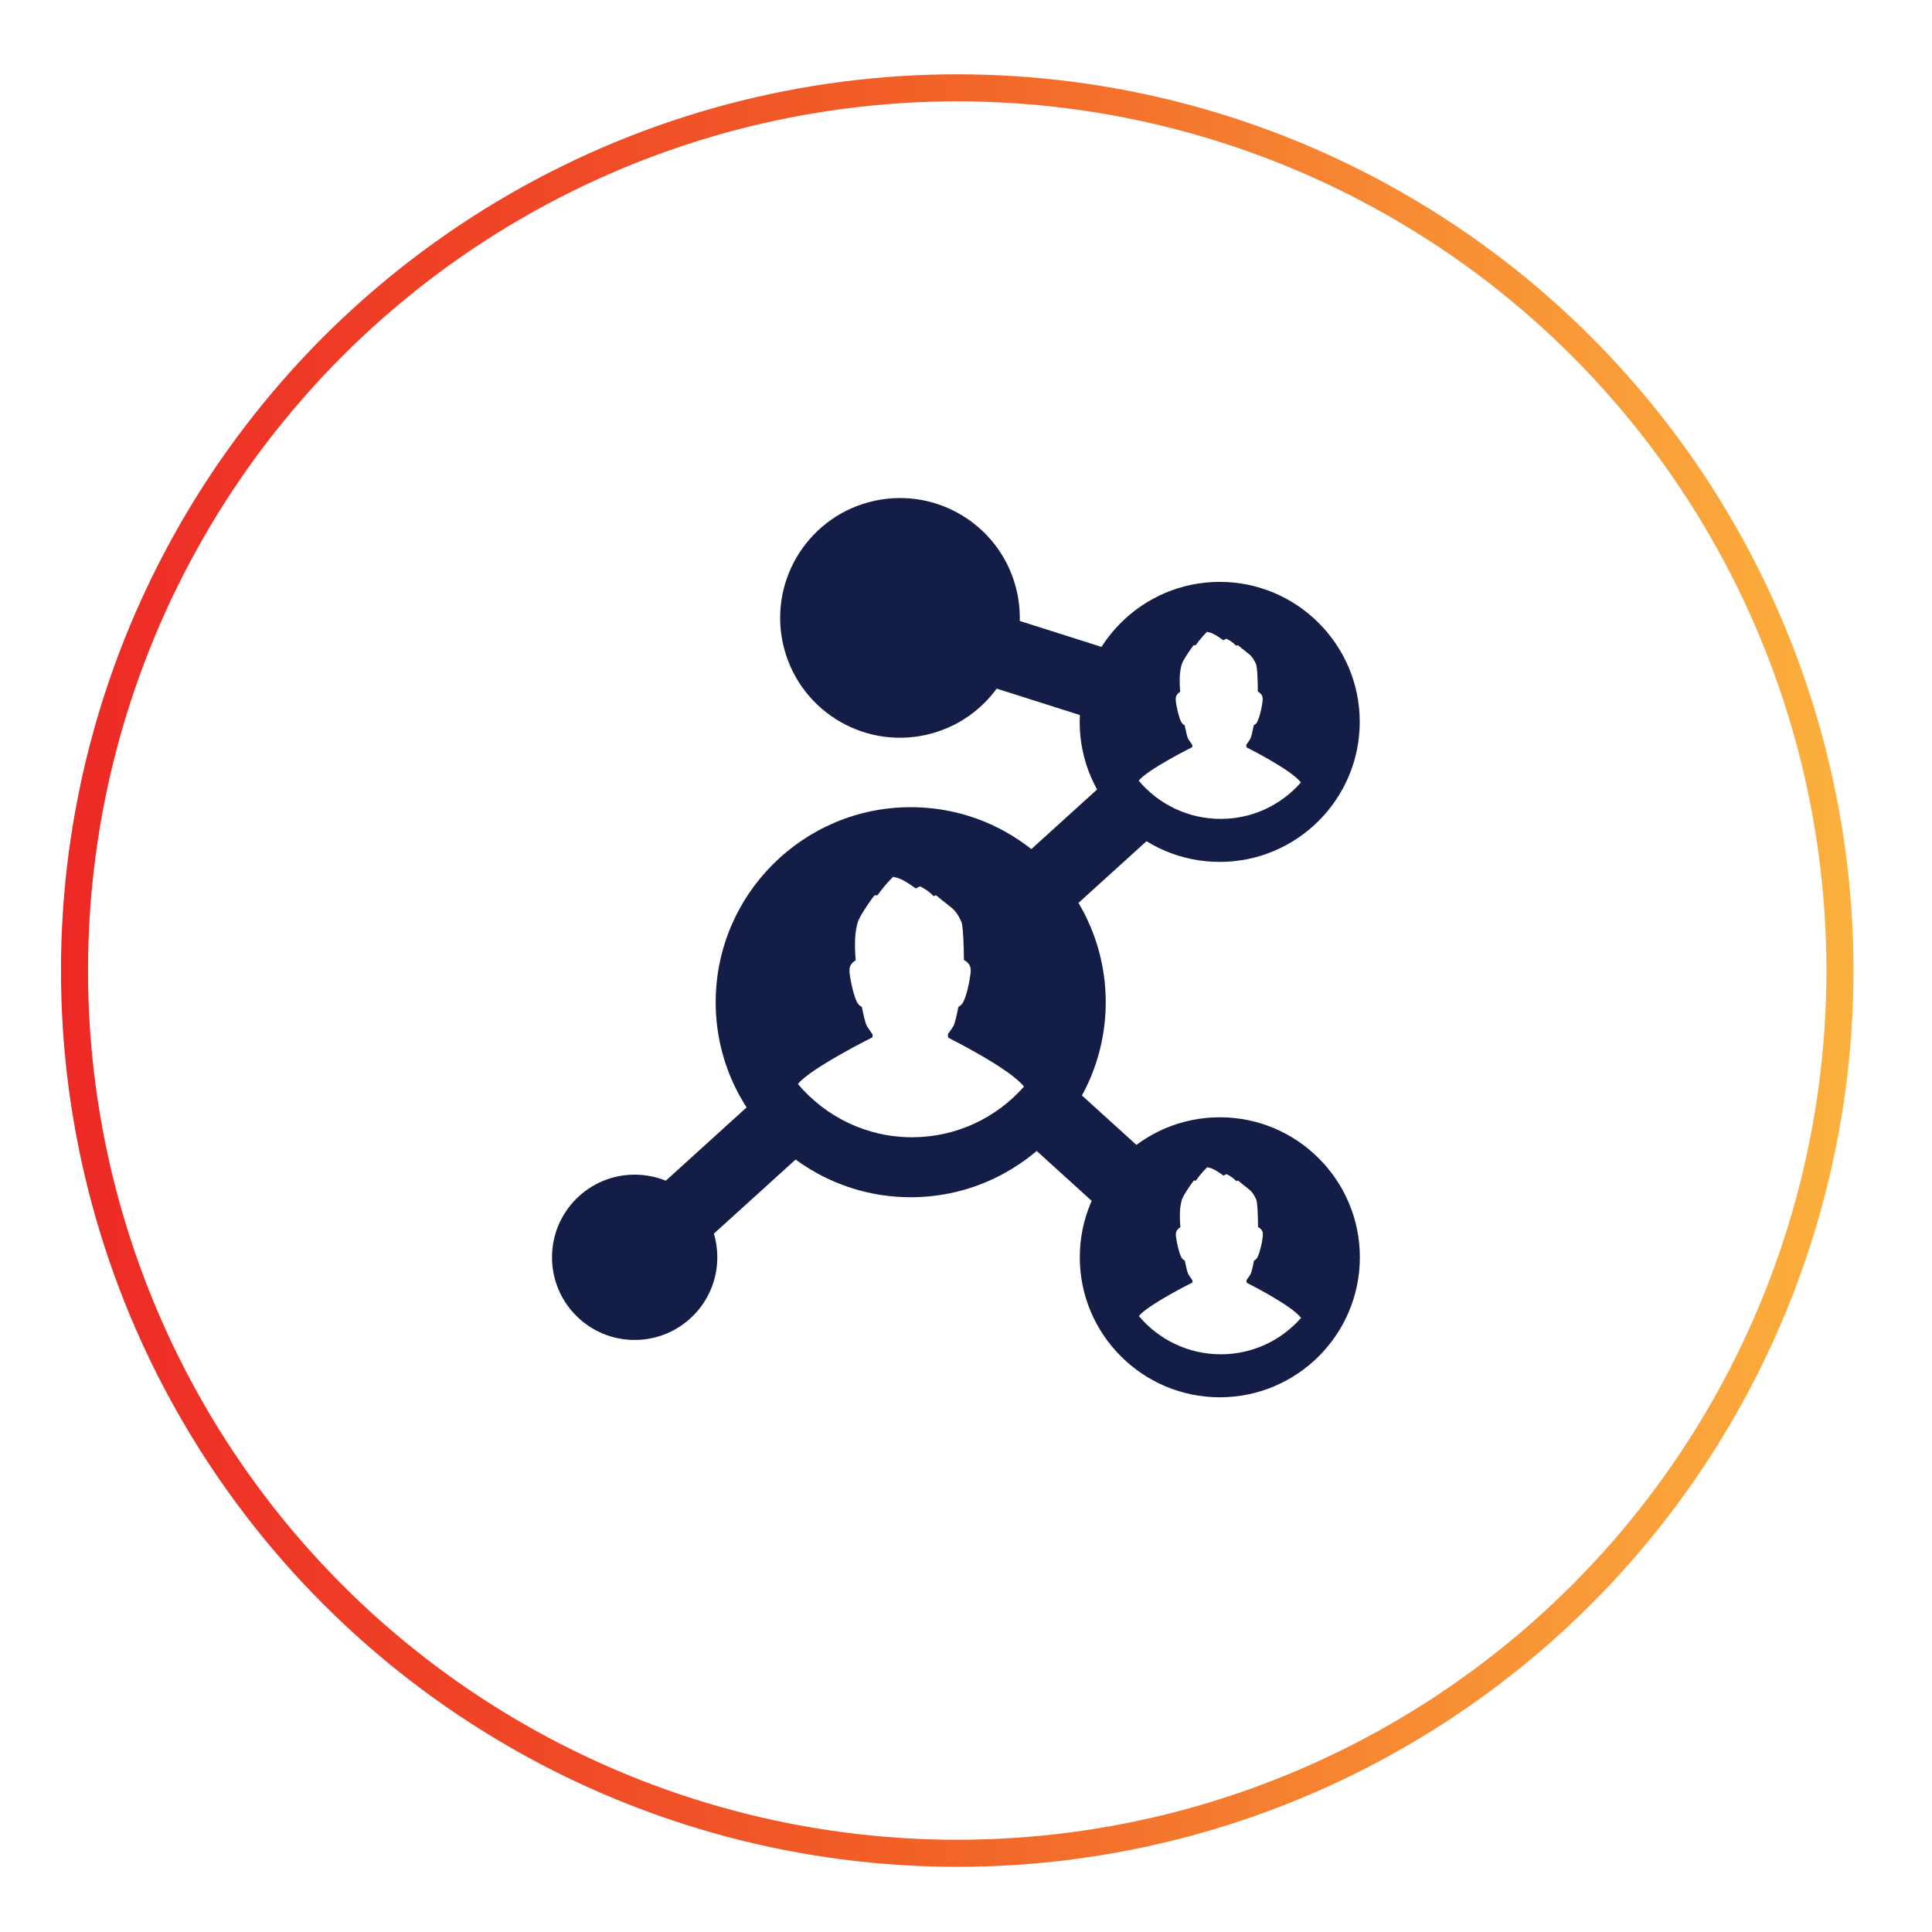 <svg xmlns="http://www.w3.org/2000/svg" xmlns:xlink="http://www.w3.org/1999/xlink" id="Layer_1" x="0px" y="0px" viewBox="0 0 500 500" style="enable-background:new 0 0 500 500;" xml:space="preserve"> <style type="text/css"> .st0{fill:none;stroke:url(#SVGID_1_);stroke-width:7;stroke-miterlimit:10;} .st1{clip-path:url(#SVGID_3_);fill:#141D45;} .st2{clip-path:url(#SVGID_5_);fill:#141D45;} .st3{fill:none;stroke:url(#SVGID_6_);stroke-width:7;stroke-miterlimit:10;} .st4{clip-path:url(#SVGID_8_);fill:#141D45;} .st5{fill:none;stroke:url(#SVGID_9_);stroke-width:7;stroke-miterlimit:10;} .st6{clip-path:url(#SVGID_11_);fill:#141D45;} .st7{fill:none;stroke:url(#SVGID_12_);stroke-width:7;stroke-miterlimit:10;} .st8{clip-path:url(#SVGID_14_);fill:#141D45;} .st9{fill:none;stroke:url(#SVGID_15_);stroke-width:7;stroke-miterlimit:10;} .st10{clip-path:url(#SVGID_17_);fill:#141D45;} .st11{clip-path:url(#SVGID_19_);fill:#F15F27;} .st12{clip-path:url(#SVGID_21_);fill:#F15F27;} .st13{clip-path:url(#SVGID_23_);fill:#F15F27;} </style> <linearGradient id="SVGID_1_" gradientUnits="userSpaceOnUse" x1="15.775" y1="251.185" x2="479.679" y2="251.185"> <stop offset="0" style="stop-color:#ED2926"></stop> <stop offset="0.464" style="stop-color:#F15F27"></stop> <stop offset="1" style="stop-color:#FCB13E"></stop> </linearGradient> <circle class="st0" cx="247.73" cy="251.18" r="228.45"></circle> <g> <defs> <rect id="SVGID_16_" x="142.86" y="128.89" width="209.07" height="232.74"></rect> </defs> <clipPath id="SVGID_3_"> <use xlink:href="#SVGID_16_" style="overflow:visible;"></use> </clipPath> <path class="st1" d="M290.58,169.17l-56.95-18.08l-5.6,17.63l57.52,18.26C285.56,180.68,287.25,174.41,290.58,169.17"></path> <path class="st1" d="M275.28,279.22c-2.5,5.73-6.2,10.87-11.07,14.94l23.3,21.14c1.91-6.03,5.58-11.41,11.01-14.99L275.28,279.22z"></path> <path class="st1" d="M272.36,239.79l28.09-25.48c-5.74-3.17-9.82-8.13-12.24-13.88l-27.82,25.23 C265.62,229.33,269.61,234.23,272.36,239.79"></path> <path class="st1" d="M201.54,279.05l-49.08,44.52l12.43,13.71l48.21-43.73C208,289.73,204.15,284.7,201.54,279.05"></path> <path class="st1" d="M263.22,153.33c3.63,16.74-7,33.25-23.73,36.89c-16.74,3.63-33.25-7-36.88-23.73 c-3.63-16.74,6.99-33.25,23.73-36.89C243.08,125.97,259.59,136.59,263.22,153.33"></path> <path class="st1" d="M185.64,325.39c0,11.81-9.57,21.39-21.39,21.39s-21.39-9.57-21.39-21.39c0-11.81,9.57-21.39,21.39-21.39 S185.64,313.57,185.64,325.39"></path> <path class="st1" d="M315.91,211.93c-8.51,0-16.13-3.85-21.21-9.89c2.28-2.89,13.71-8.61,13.71-8.61l0.13-0.07 c0.03-0.2,0.05-0.38,0.04-0.54c-0.4-0.54-0.93-1.36-1.05-1.56c-0.3-0.49-0.7-2.36-0.94-3.57l-0.25-0.13 c-0.61-0.4-0.87-1.16-1.11-1.89c-0.26-0.77-0.67-2.49-0.77-3.21l-0.06-0.38c-0.14-0.88-0.29-1.78,0.33-2.44 c0.11-0.13,0.34-0.4,0.71-0.59c-0.16-1.9-0.18-3.57-0.05-4.88c0.03-0.3,0.22-1.71,0.54-2.51c0.54-1.32,2.45-3.99,2.6-4.19l0.39-0.5 h0.54c0.76-1.07,1.83-2.33,2.39-2.91l0.54-0.55l0.74,0.2c1.09,0.3,2.33,1.18,3.24,1.82c0.08,0.05,0.16,0.11,0.23,0.16 c0.07-0.04,0.13-0.08,0.19-0.1l0.6-0.29l0.59,0.32c0.86,0.47,1.5,1.04,1.94,1.51l0.42-0.19l0.63,0.52c0.01,0,1.28,1.05,1.85,1.48 c0.75,0.56,1.44,1.17,2.21,2.87c0.38,0.63,0.49,4.88,0.5,7.18c0.43,0.19,0.69,0.49,0.8,0.62c0.63,0.69,0.48,1.6,0.34,2.47 l-0.06,0.37c-0.1,0.73-0.51,2.45-0.69,2.97c-0.33,0.97-0.58,1.73-1.19,2.12l-0.26,0.17c-0.23,1.22-0.62,3.04-0.91,3.53 c-0.12,0.2-0.64,1-1.04,1.53c0.01,0.19,0.04,0.41,0.09,0.63l0.05,0.04c0,0,11.52,5.75,14.01,9.06 C331.61,208.28,324.2,211.93,315.91,211.93 M315.66,150.59c-19.98,0-36.24,16.25-36.24,36.24c0,19.98,16.25,36.23,36.24,36.23 c19.98,0,36.24-16.25,36.24-36.23C351.9,166.85,335.64,150.59,315.66,150.59"></path> <path class="st1" d="M315.95,350.49c-8.51,0-16.13-3.85-21.21-9.89c2.28-2.89,13.71-8.61,13.71-8.61l0.13-0.07 c0.03-0.2,0.05-0.38,0.04-0.54c-0.4-0.54-0.93-1.36-1.05-1.56c-0.3-0.49-0.7-2.36-0.94-3.57l-0.25-0.13 c-0.61-0.4-0.87-1.16-1.11-1.89c-0.26-0.77-0.67-2.49-0.77-3.21l-0.06-0.38c-0.14-0.87-0.29-1.78,0.33-2.44 c0.11-0.13,0.34-0.4,0.71-0.59c-0.16-1.9-0.17-3.57-0.05-4.88c0.03-0.3,0.22-1.71,0.54-2.51c0.54-1.32,2.45-3.99,2.6-4.19l0.39-0.5 h0.54c0.76-1.07,1.83-2.34,2.4-2.91l0.54-0.55l0.74,0.2c1.09,0.3,2.33,1.18,3.24,1.82c0.08,0.05,0.16,0.11,0.23,0.16 c0.08-0.04,0.13-0.08,0.19-0.1l0.6-0.29l0.59,0.32c0.86,0.47,1.5,1.04,1.94,1.51l0.42-0.19l0.63,0.52c0.01,0,1.28,1.05,1.85,1.48 c0.75,0.56,1.44,1.17,2.21,2.87c0.38,0.63,0.49,4.88,0.5,7.18c0.43,0.19,0.69,0.49,0.8,0.62c0.63,0.69,0.48,1.6,0.34,2.48 l-0.06,0.37c-0.1,0.73-0.51,2.45-0.69,2.97c-0.33,0.97-0.58,1.73-1.19,2.12l-0.26,0.17c-0.23,1.22-0.62,3.04-0.91,3.53 c-0.12,0.2-0.64,1-1.04,1.53c0.01,0.19,0.04,0.41,0.09,0.63l0.05,0.04c0,0,11.52,5.75,14.01,9.06 C331.65,346.84,324.23,350.49,315.95,350.49 M315.69,289.15c-19.98,0-36.24,16.25-36.24,36.24c0,19.98,16.25,36.23,36.24,36.23 c19.98,0,36.24-16.25,36.24-36.23C351.93,305.41,335.68,289.15,315.69,289.15"></path> <path class="st1" d="M236.05,294.32c-11.86,0-22.46-5.36-29.55-13.78c3.17-4.02,19.1-11.99,19.1-11.99l0.17-0.1 c0.05-0.27,0.06-0.52,0.06-0.74c-0.56-0.75-1.3-1.89-1.47-2.17c-0.42-0.69-0.98-3.28-1.31-4.96l-0.35-0.19 c-0.84-0.55-1.2-1.61-1.54-2.64c-0.36-1.06-0.93-3.45-1.07-4.48l-0.08-0.52c-0.19-1.22-0.4-2.48,0.45-3.4 c0.16-0.18,0.48-0.55,0.99-0.81c-0.22-2.65-0.24-4.97-0.06-6.8c0.05-0.41,0.3-2.37,0.76-3.5c0.75-1.84,3.41-5.56,3.63-5.83 l0.54-0.7h0.75c1.06-1.48,2.55-3.25,3.34-4.05l0.74-0.76l1.03,0.28c1.52,0.42,3.25,1.64,4.52,2.53c0.11,0.08,0.22,0.16,0.31,0.23 c0.1-0.06,0.19-0.11,0.26-0.15l0.84-0.4l0.81,0.44c1.2,0.65,2.09,1.45,2.71,2.11l0.59-0.27l0.88,0.72c0,0,1.79,1.47,2.58,2.06 c1.04,0.79,2,1.64,3.08,4c0.52,0.89,0.69,6.8,0.7,10c0.6,0.26,0.97,0.69,1.12,0.86c0.87,0.96,0.67,2.22,0.48,3.45l-0.08,0.51 c-0.14,1.02-0.7,3.42-0.95,4.14c-0.45,1.36-0.81,2.42-1.66,2.97l-0.35,0.23c-0.32,1.69-0.86,4.23-1.27,4.92 c-0.17,0.29-0.89,1.39-1.45,2.14c0.01,0.26,0.06,0.56,0.12,0.88l0.08,0.05c0,0,16.03,8.01,19.5,12.62 C257.91,289.24,247.58,294.32,236.05,294.32 M235.69,208.9c-27.83,0-50.47,22.64-50.47,50.47s22.64,50.47,50.47,50.47 c27.83,0,50.47-22.64,50.47-50.47S263.52,208.9,235.69,208.9"></path> </g> </svg>